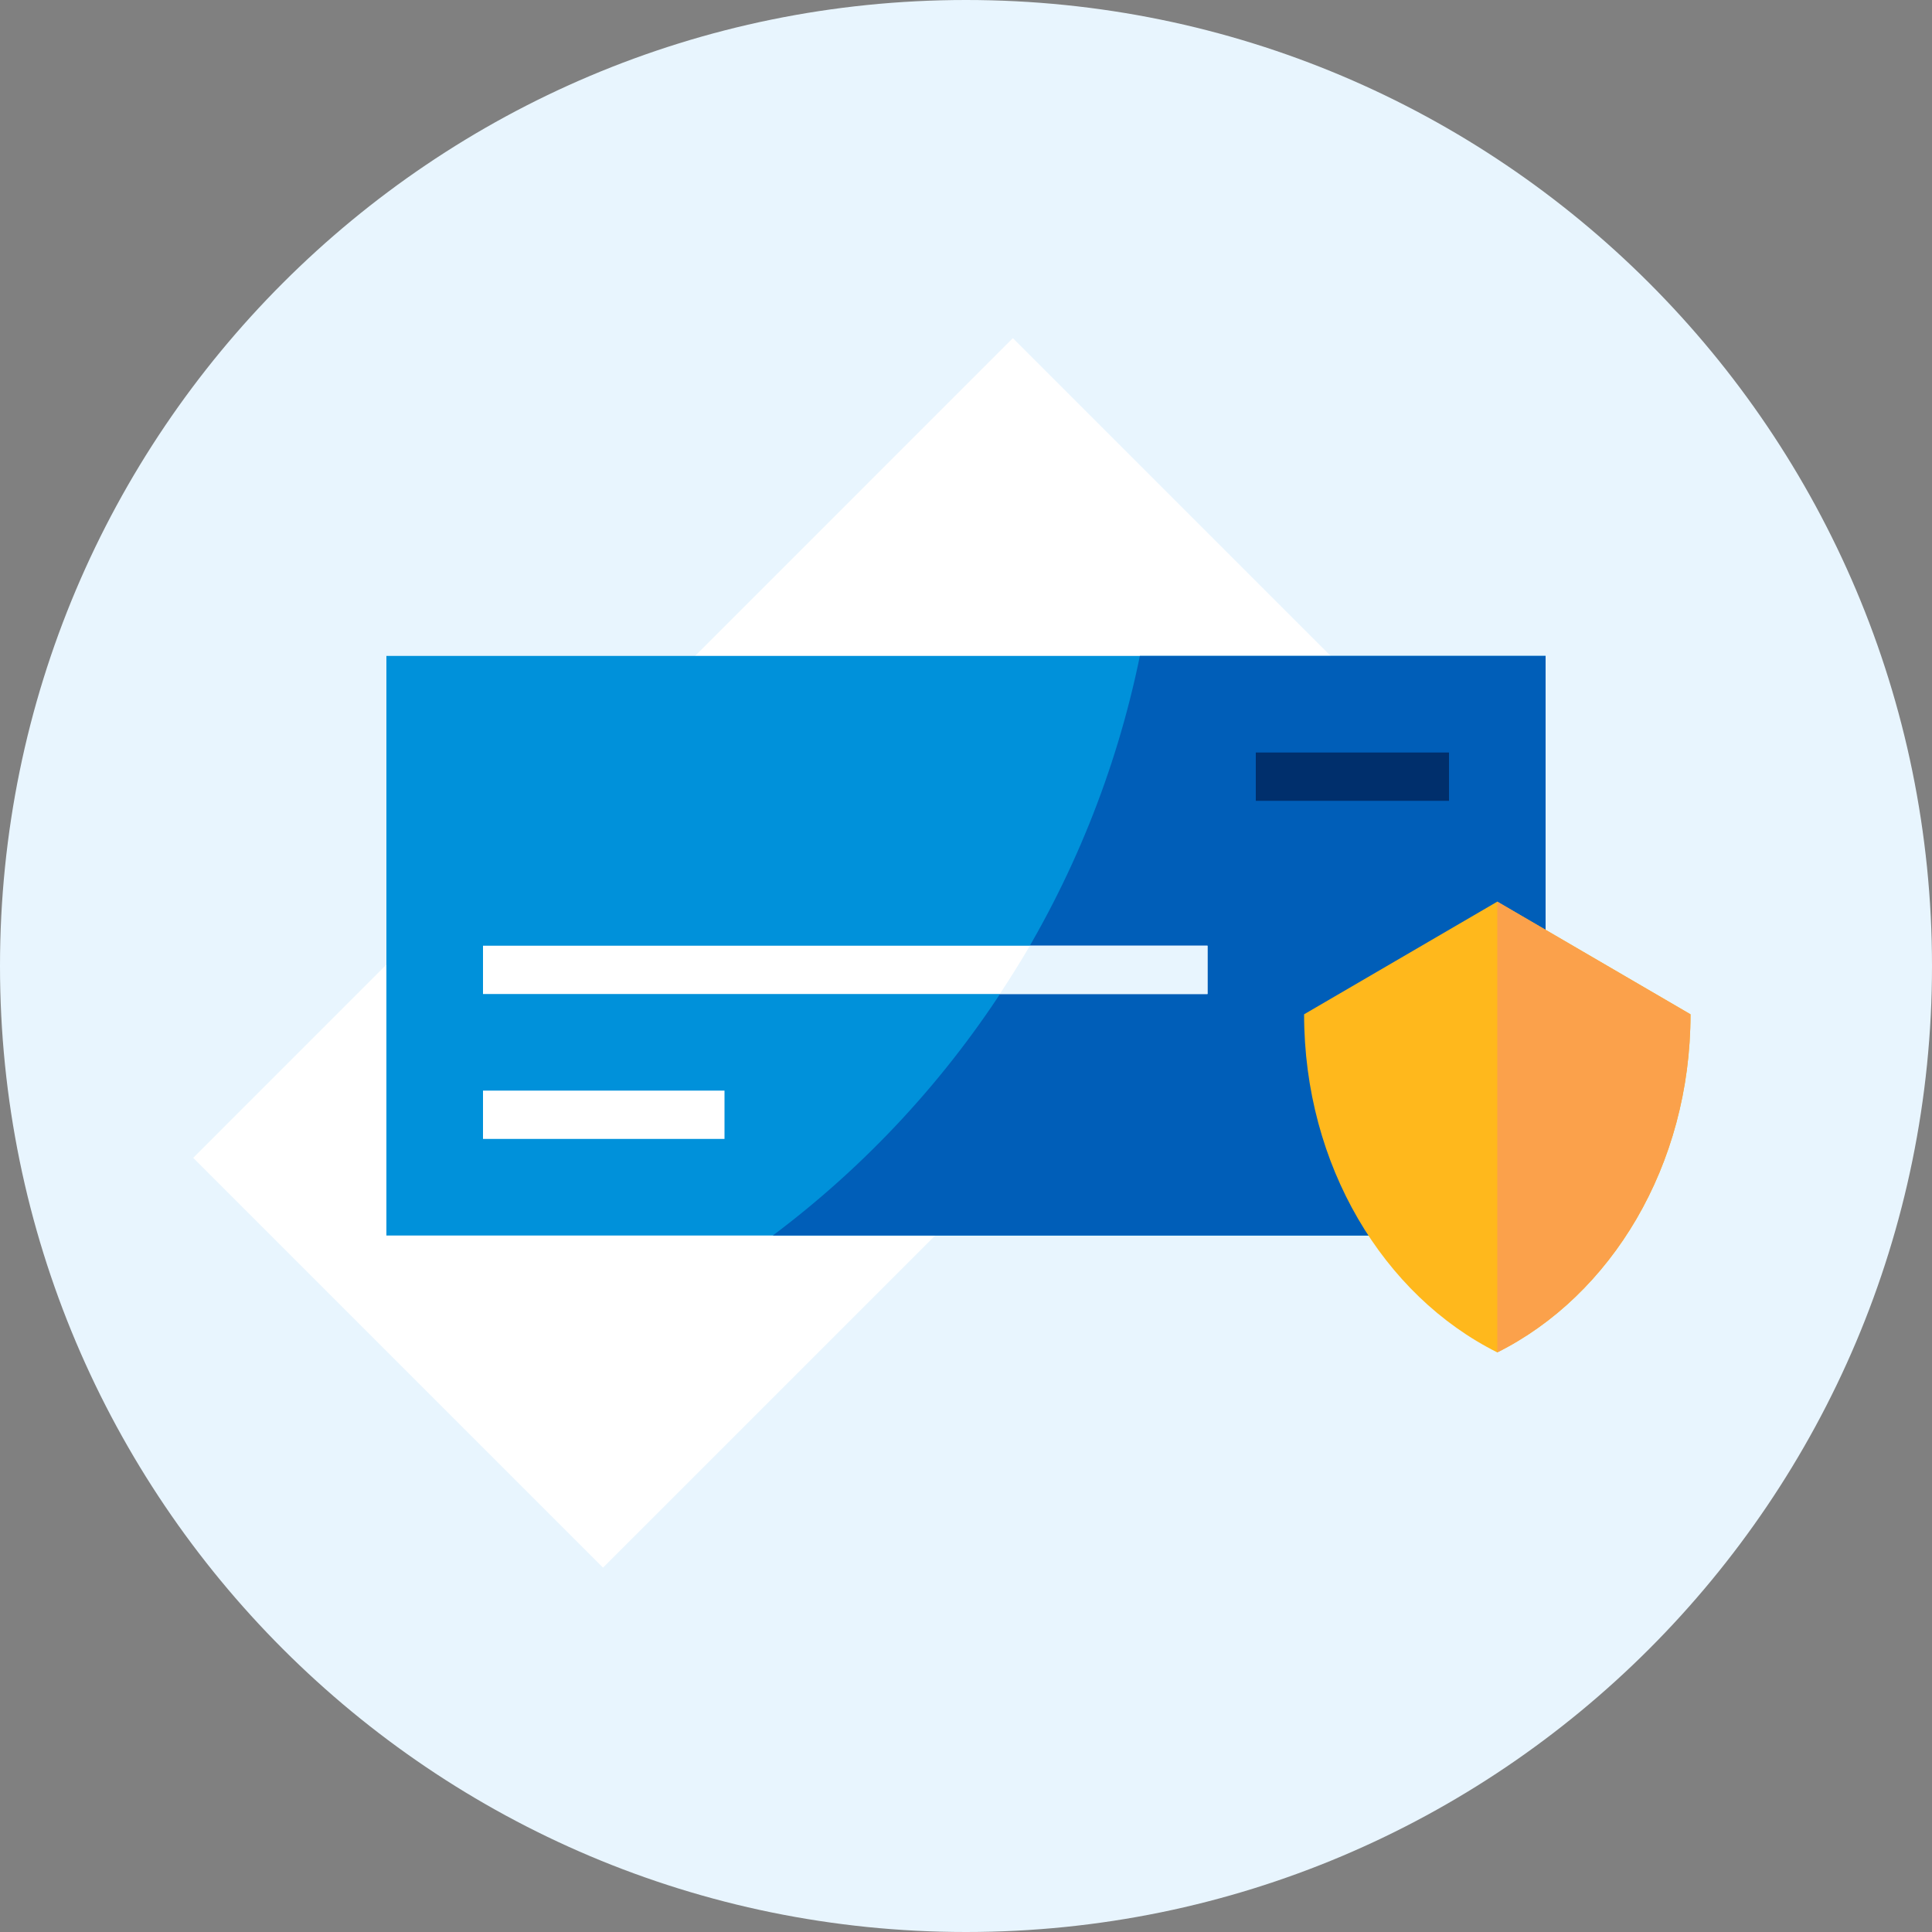 <?xml version="1.0" encoding="UTF-8"?><svg width="48" height="48" viewBox="0 0 48 48" fill="none" xmlns="http://www.w3.org/2000/svg">
<rect x="0" y="0" width="48" height="48" fill="#808080" stroke="none"/>
<path d="M24 48C37.255 48 48 37.255 48 24C48 10.745 37.255 0 24 0C10.745 0 0 10.745 0 24C0 37.255 10.745 48 24 48Z" fill="#e8f5fe"/>
<path d="M25.164 8.401L4.8 28.766L14.982 38.948L35.347 18.584L25.164 8.401Z" fill="white"/>
<path d="M38.4 16.296H9.6V30.696H38.4V16.296Z" fill="#0091da"/>
<path d="M38.4 16.296H28.32C27.143 22.049 23.898 27.172 19.2 30.696H38.4V16.296Z" fill="#005eb8"/>
<path d="M18 27.096H12V28.296H18V27.096Z" fill="white"/>
<path d="M36 18.696H31.2V19.896H36V18.696Z" fill="#002f6c"/>
<path d="M30 23.496H12V24.696H30V23.496Z" fill="white"/>
<path d="M30 23.496H25.587C25.35 23.904 25.098 24.303 24.84 24.696H30V23.496Z" fill="#e8f5fe"/>
<path d="M42 25.2C42 28.959 40.026 32.187 37.2 33.6C34.374 32.187 32.4 28.959 32.4 25.2L37.2 22.401L42 25.2Z" fill="#ffb81c"/>
<path d="M42 25.2L37.2 22.401V33.6C40.026 32.187 42 28.959 42 25.2Z" fill="#fba14b"/>
</svg>

